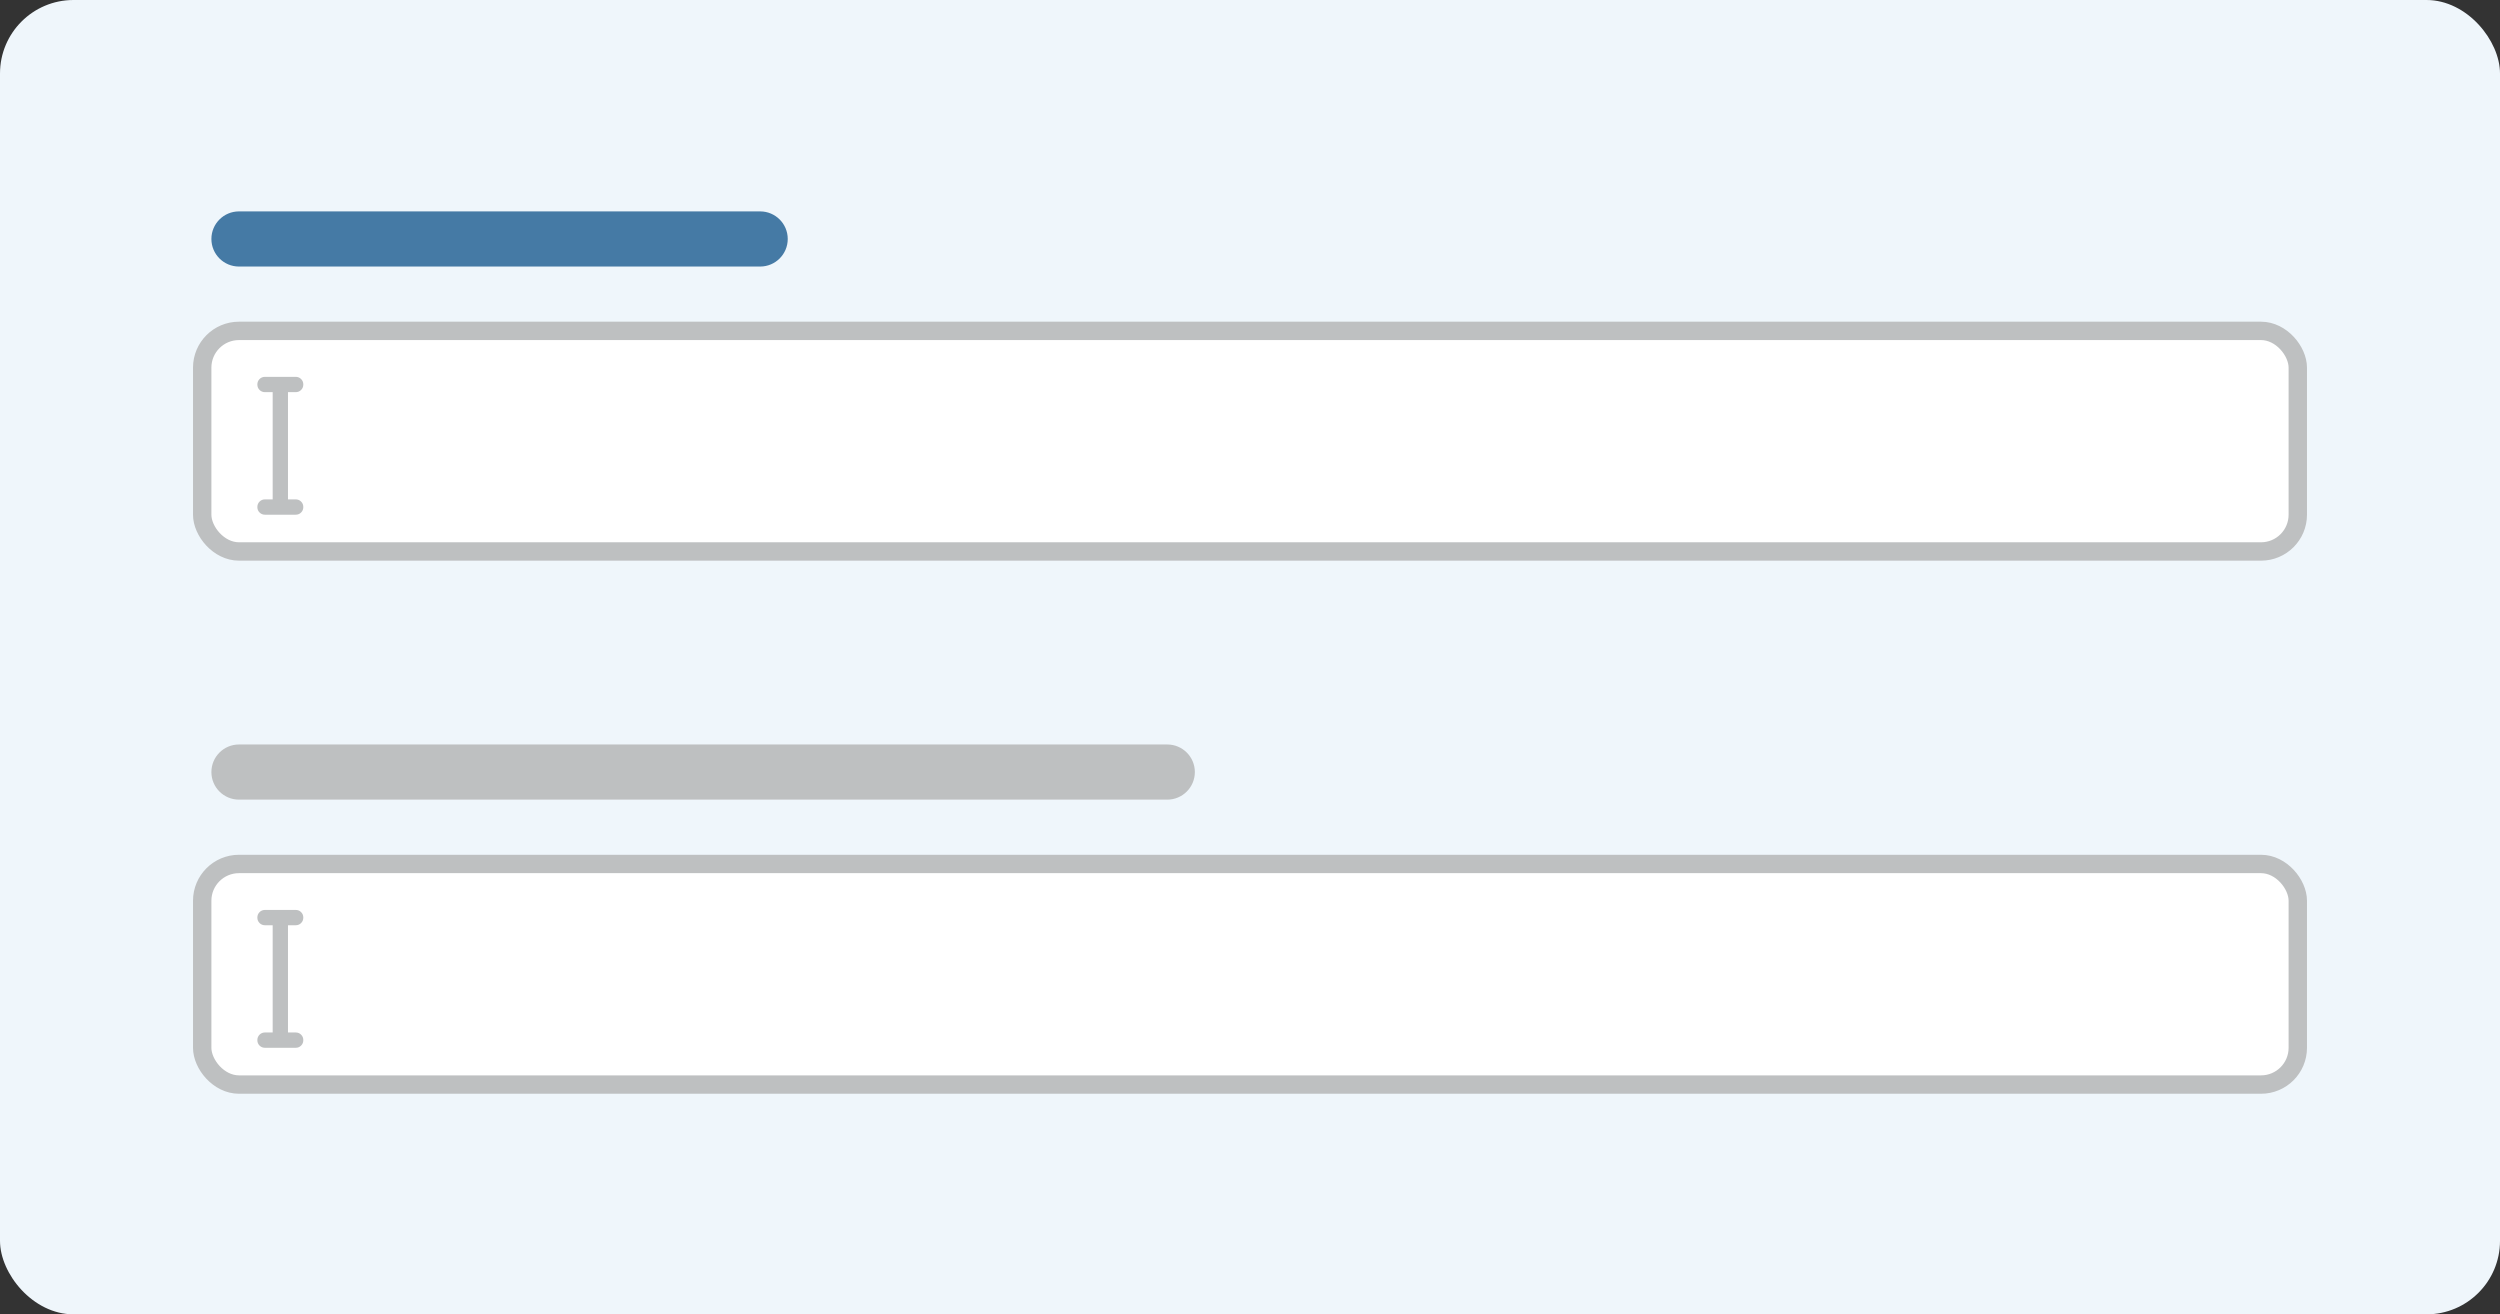 <svg width="272" height="143" viewBox="0 0 272 143" fill="none" xmlns="http://www.w3.org/2000/svg">
<rect x="0" y="0" width="272" height="143" fill="#333333" stroke="none"/>
<rect width="272" height="143" rx="8" fill="#EFF6FB"/>
<rect x="22" y="36" width="228" height="24" rx="4" fill="white" stroke="#BEC0C1" stroke-width="2"/>
<path d="M23 26C23 24.343 24.343 23 26 23H82.706C84.363 23 85.706 24.343 85.706 26C85.706 27.657 84.363 29 82.706 29H26C24.343 29 23 27.657 23 26Z" fill="#457AA5"/>
<rect x="22" y="94" width="228" height="24" rx="4" fill="white" stroke="#BEC0C1" stroke-width="2"/>
<g clip-path="url(#clip0_248_126)">
<path d="M28.833 56C28.597 56 28.399 55.92 28.24 55.76C28.08 55.601 28 55.403 28 55.167C28 54.931 28.08 54.733 28.24 54.573C28.399 54.413 28.597 54.333 28.833 54.333H29.667V42.667H28.833C28.597 42.667 28.399 42.587 28.24 42.427C28.08 42.267 28 42.069 28 41.833C28 41.597 28.08 41.399 28.24 41.24C28.399 41.08 28.597 41 28.833 41H32.167C32.403 41 32.601 41.08 32.76 41.24C32.92 41.399 33 41.597 33 41.833C33 42.069 32.92 42.267 32.76 42.427C32.601 42.587 32.403 42.667 32.167 42.667H31.333V54.333H32.167C32.403 54.333 32.601 54.413 32.76 54.573C32.92 54.733 33 54.931 33 55.167C33 55.403 32.92 55.601 32.76 55.76C32.601 55.92 32.403 56 32.167 56H28.833Z" fill="#BEC0C1"/>
</g>
<path d="M23 84C23 82.343 24.343 81 26 81H127C128.657 81 130 82.343 130 84C130 85.657 128.657 87 127 87H26C24.343 87 23 85.657 23 84Z" fill="#BEC0C1"/>
<g clip-path="url(#clip1_248_126)">
<path d="M28.833 114C28.597 114 28.399 113.92 28.24 113.76C28.08 113.601 28 113.403 28 113.167C28 112.931 28.08 112.733 28.24 112.573C28.399 112.413 28.597 112.333 28.833 112.333H29.667V100.667H28.833C28.597 100.667 28.399 100.587 28.24 100.427C28.08 100.267 28 100.069 28 99.833C28 99.597 28.08 99.399 28.24 99.24C28.399 99.08 28.597 99 28.833 99H32.167C32.403 99 32.601 99.08 32.76 99.24C32.92 99.399 33 99.597 33 99.833C33 100.069 32.92 100.267 32.76 100.427C32.601 100.587 32.403 100.667 32.167 100.667H31.333V112.333H32.167C32.403 112.333 32.601 112.413 32.76 112.573C32.92 112.733 33 112.931 33 113.167C33 113.403 32.92 113.601 32.76 113.76C32.601 113.92 32.403 114 32.167 114H28.833Z" fill="#BEC0C1"/>
</g>
<defs>
<clipPath id="clip0_248_126">
<rect width="5" height="15" fill="white" transform="translate(28 41)"/>
</clipPath>
<clipPath id="clip1_248_126">
<rect width="5" height="15" fill="white" transform="translate(28 99)"/>
</clipPath>
</defs>
</svg>
